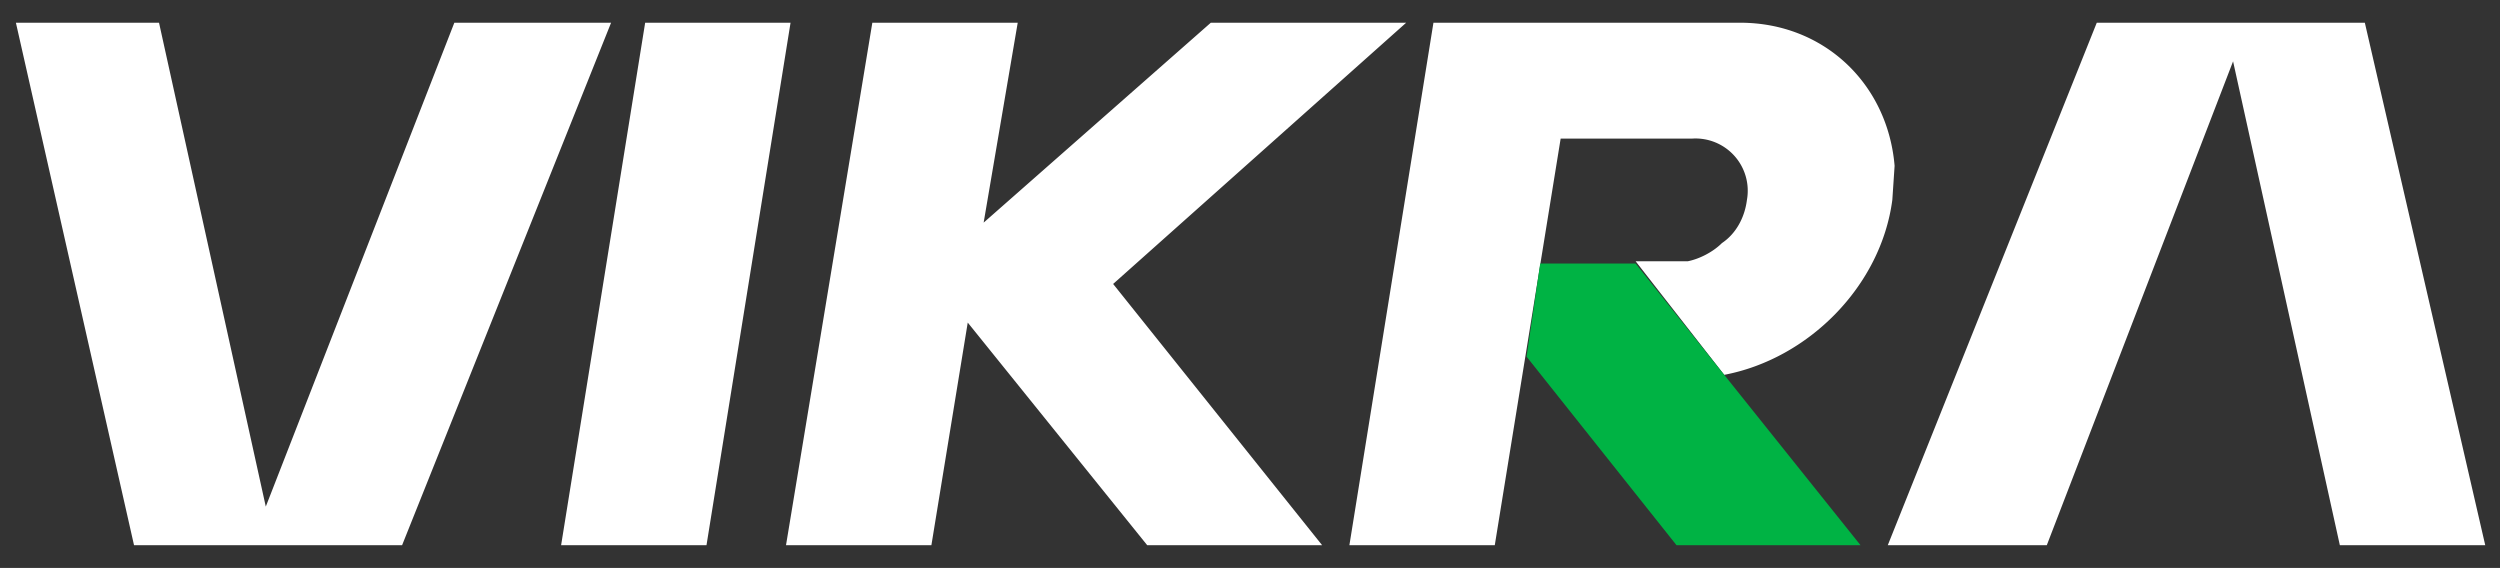 <svg xmlns="http://www.w3.org/2000/svg" viewBox="0 0 1100.5 250"><rect x="0" y="0" width="1100.5" height="250" fill="#333333" stroke="none"/><g data-name="Layer_1"><path d="M200 10l-83 213L70 10H7l52 230h118l92-230h-69zm111 230h-64l37-230h64l-37 230zM833 88c-5 38-37 70-74 77l-39-50h23c5-1 11-4 15-8 6-4 10-11 11-19a23 23 0 00-24-27h-58l-29 179h-64l37-230h135c37 0 65 27 68 63l-1 15zM619 10h-86L433 98l15-88h-64l-38 230h64l16-98 79 98h77l-92-115L619 10zm475 230l-53-230H923l-92 230h70l82-213 47 213h64z" fill="#fff"/><path d="M819 240h-81l-66-83 6-41h42l39 49 60 75z" fill="#00b344"/></g></svg>